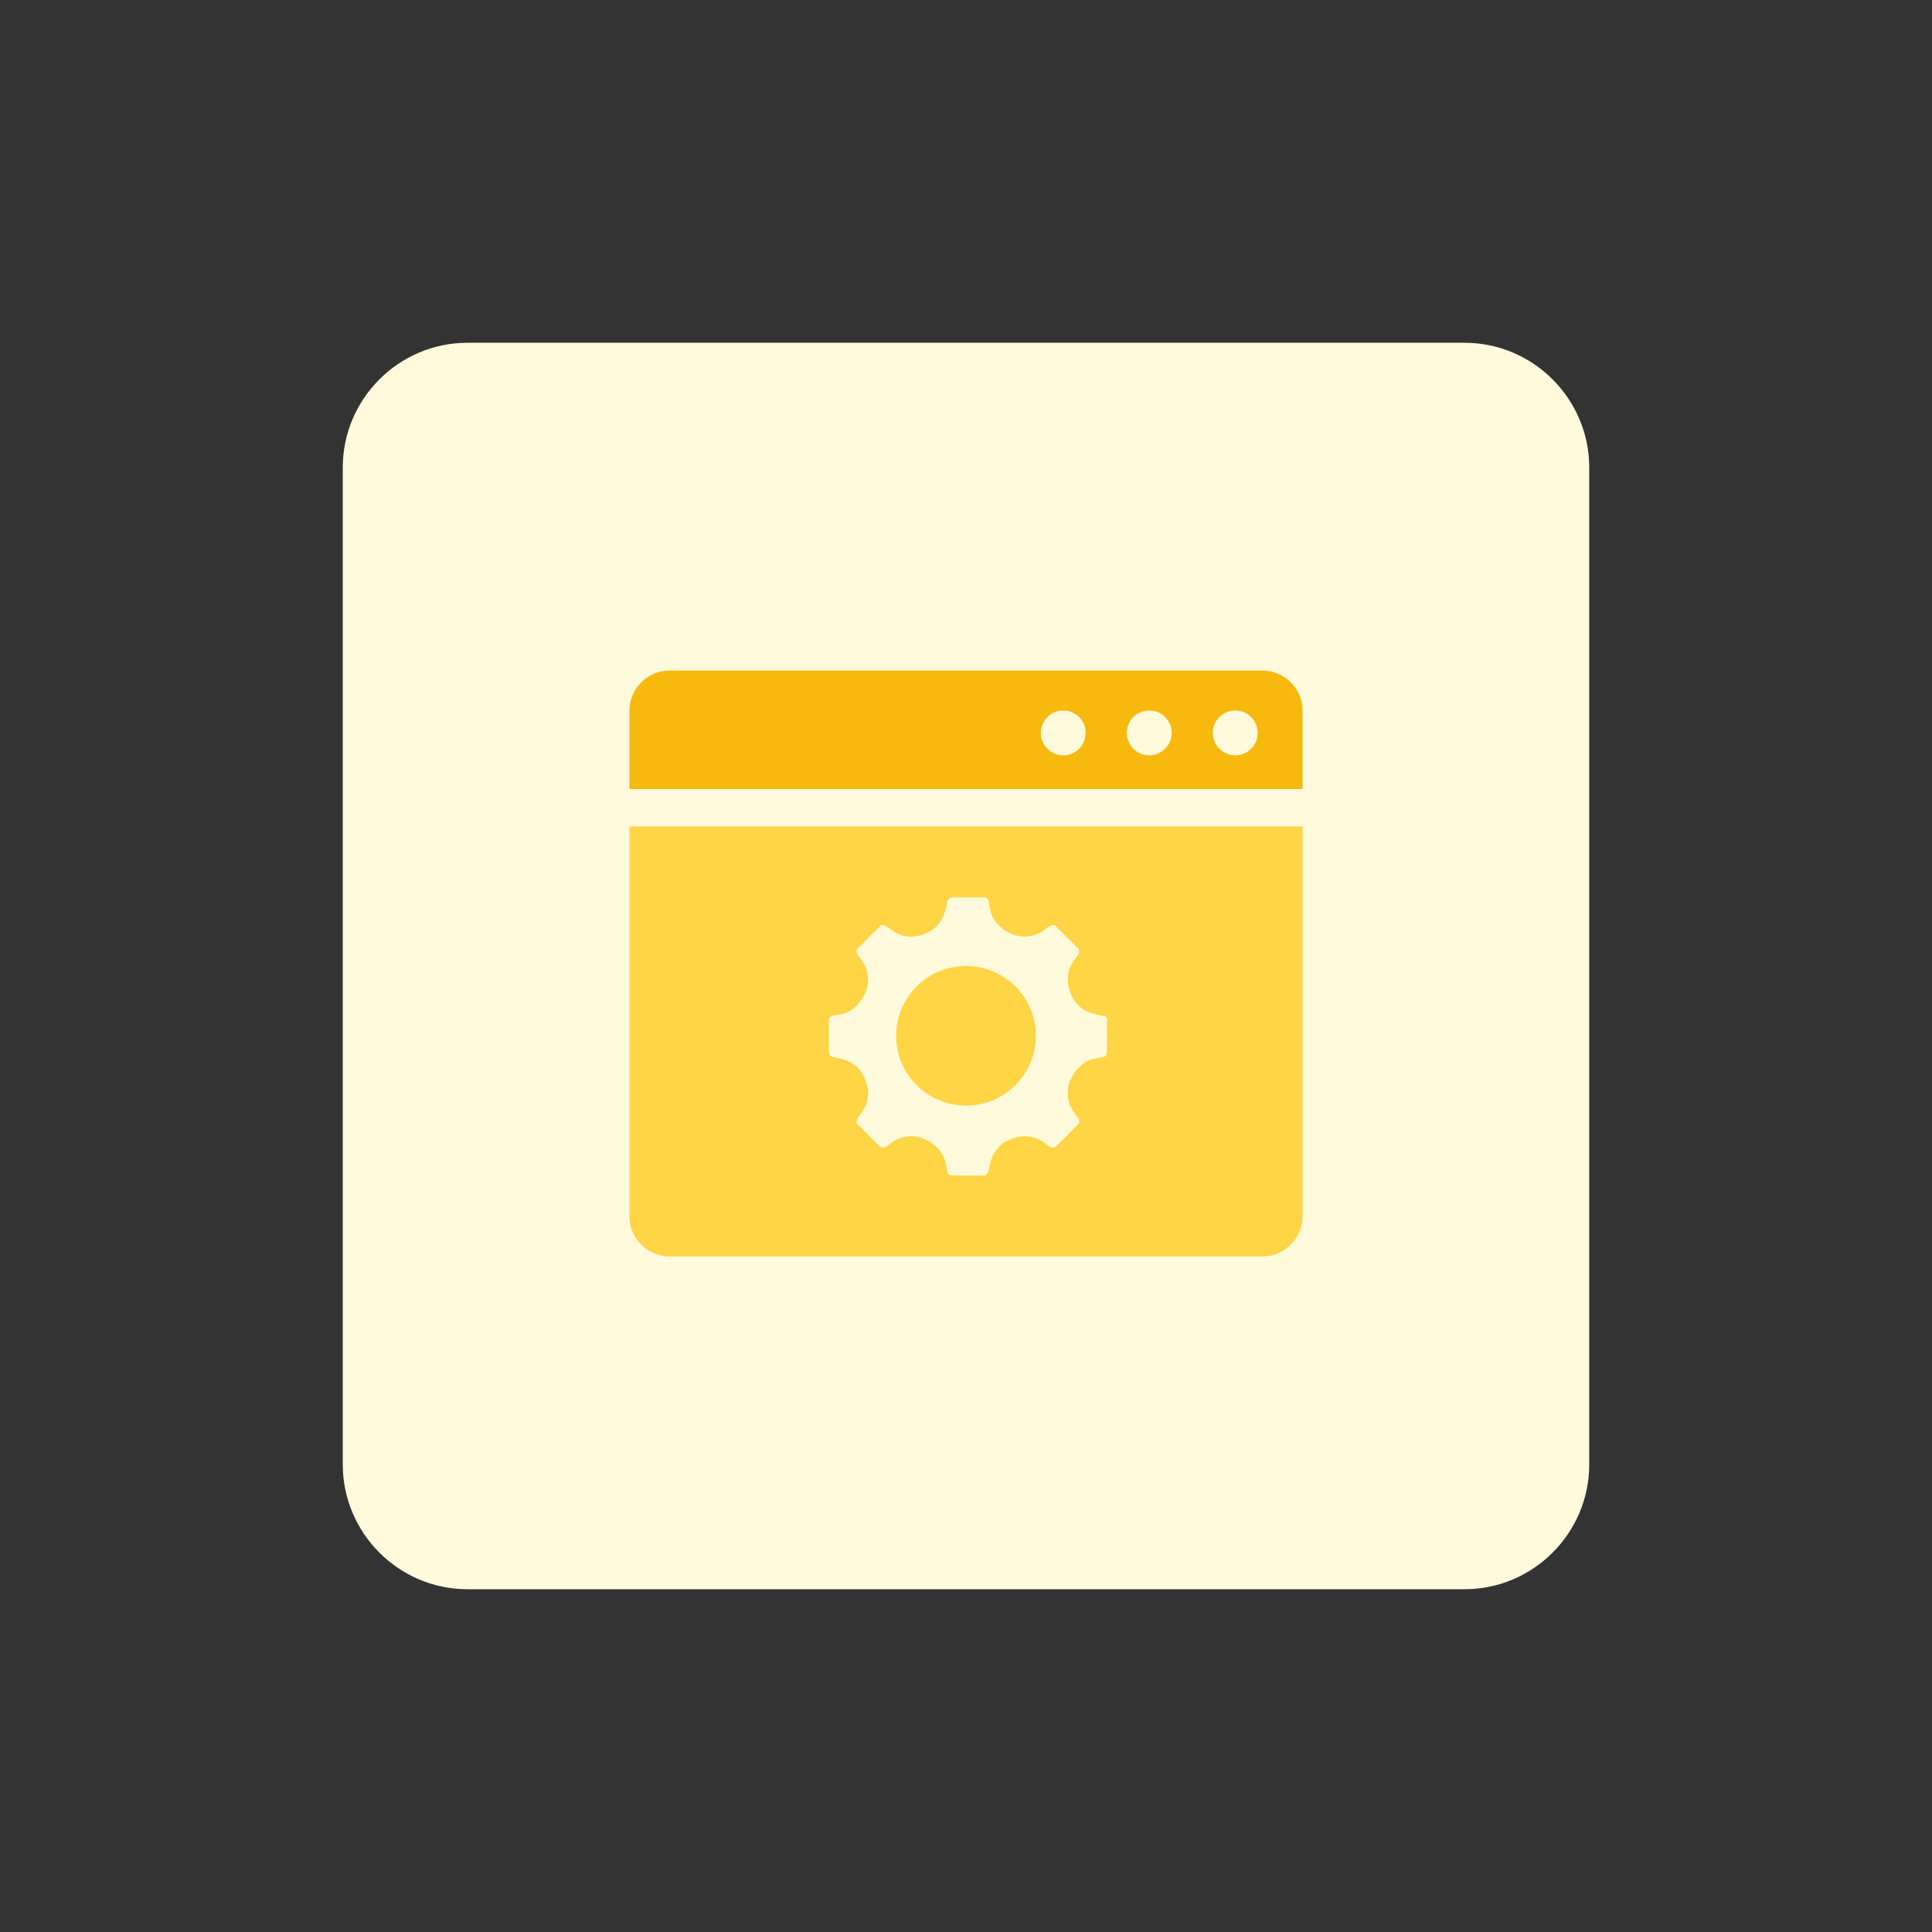 <?xml version="1.0" encoding="utf-8"?>
<!-- Generator: Adobe Illustrator 26.4.1, SVG Export Plug-In . SVG Version: 6.00 Build 0)  -->
<svg version="1.1" id="design" xmlns="http://www.w3.org/2000/svg" xmlns:xlink="http://www.w3.org/1999/xlink" x="0px" y="0px"
	 viewBox="0 0 155 155" style="enable-background:new 0 0 155 155;" xml:space="preserve">
<rect x="0" y="0" width="155" height="155" fill="#333333" stroke="none"/>
<style type="text/css">
	.st0{fill:#FFFADC;}
	.st1{fill:#F8B90F;}
	.st2{fill:#FFD545;}
</style>
<path class="st0" d="M37.5,27.5h80c5.5,0,10,4.5,10,10v80c0,5.5-4.5,10-10,10h-80c-5.5,0-10-4.5-10-10v-80
	C27.5,32,32,27.5,37.5,27.5z"/>
<g>
	<path class="st1" d="M104.5,63.3V57c0-1.8-1.5-3.2-3.2-3.2H53.7c-1.8,0-3.2,1.5-3.2,3.2v6.3H104.5z"/>
	<path class="st2" d="M50.5,66.3v31.3c0,1.8,1.5,3.2,3.2,3.2h12.8H69h32.3c1.8,0,3.2-1.5,3.2-3.2V66.3H50.5z"/>
</g>
<path class="st0" d="M88.5,81.5L88,81.4c-1-0.2-1.8-0.8-2.1-1.7l0,0c-0.4-0.9-0.3-1.9,0.3-2.7l0.3-0.4c0.1-0.2,0.1-0.4,0-0.5
	l-1.8-1.8c-0.1-0.1-0.3-0.1-0.5,0l-0.4,0.3c-0.8,0.6-1.8,0.7-2.7,0.3l0,0c-0.9-0.4-1.6-1.2-1.7-2.1l-0.1-0.5c0-0.2-0.2-0.3-0.4-0.3
	h-2.5c-0.2,0-0.3,0.1-0.4,0.3l-0.1,0.5c-0.2,1-0.8,1.8-1.7,2.1l0,0c-0.9,0.4-1.9,0.3-2.7-0.3l-0.4-0.3c-0.2-0.1-0.4-0.1-0.5,0
	l-1.8,1.8c-0.1,0.1-0.1,0.3,0,0.5l0.3,0.4c0.6,0.8,0.7,1.8,0.3,2.7l0,0c-0.4,0.9-1.2,1.6-2.1,1.7l-0.5,0.1c-0.2,0-0.3,0.2-0.3,0.4
	v2.5c0,0.2,0.1,0.3,0.3,0.4l0.5,0.1c1,0.2,1.8,0.8,2.1,1.7l0,0c0.4,0.9,0.3,1.9-0.3,2.7l-0.3,0.4c-0.1,0.2-0.1,0.4,0,0.5l1.8,1.8
	c0.1,0.1,0.3,0.1,0.5,0l0.4-0.3c0.8-0.6,1.8-0.7,2.7-0.3l0,0c0.9,0.4,1.6,1.2,1.7,2.1l0.1,0.5c0,0.2,0.2,0.3,0.4,0.3h2.5
	c0.2,0,0.3-0.1,0.4-0.3l0.1-0.5c0.2-1,0.8-1.8,1.7-2.1l0,0c0.9-0.4,1.9-0.3,2.7,0.3l0.4,0.3c0.2,0.1,0.4,0.1,0.5,0l1.8-1.8
	c0.1-0.1,0.1-0.3,0-0.5l-0.3-0.4c-0.6-0.8-0.7-1.8-0.3-2.7l0,0c0.4-0.9,1.2-1.6,2.1-1.7l0.5-0.1c0.2,0,0.3-0.2,0.3-0.4v-2.5
	C88.9,81.7,88.7,81.5,88.5,81.5z M77.5,88.7c-3.1,0-5.6-2.5-5.6-5.6s2.5-5.6,5.6-5.6c3.1,0,5.6,2.5,5.6,5.6S80.6,88.7,77.5,88.7z"/>
<circle class="st0" cx="99.1" cy="58.8" r="1.8"/>
<circle class="st0" cx="92.2" cy="58.8" r="1.8"/>
<circle class="st0" cx="85.3" cy="58.8" r="1.8"/>
</svg>
